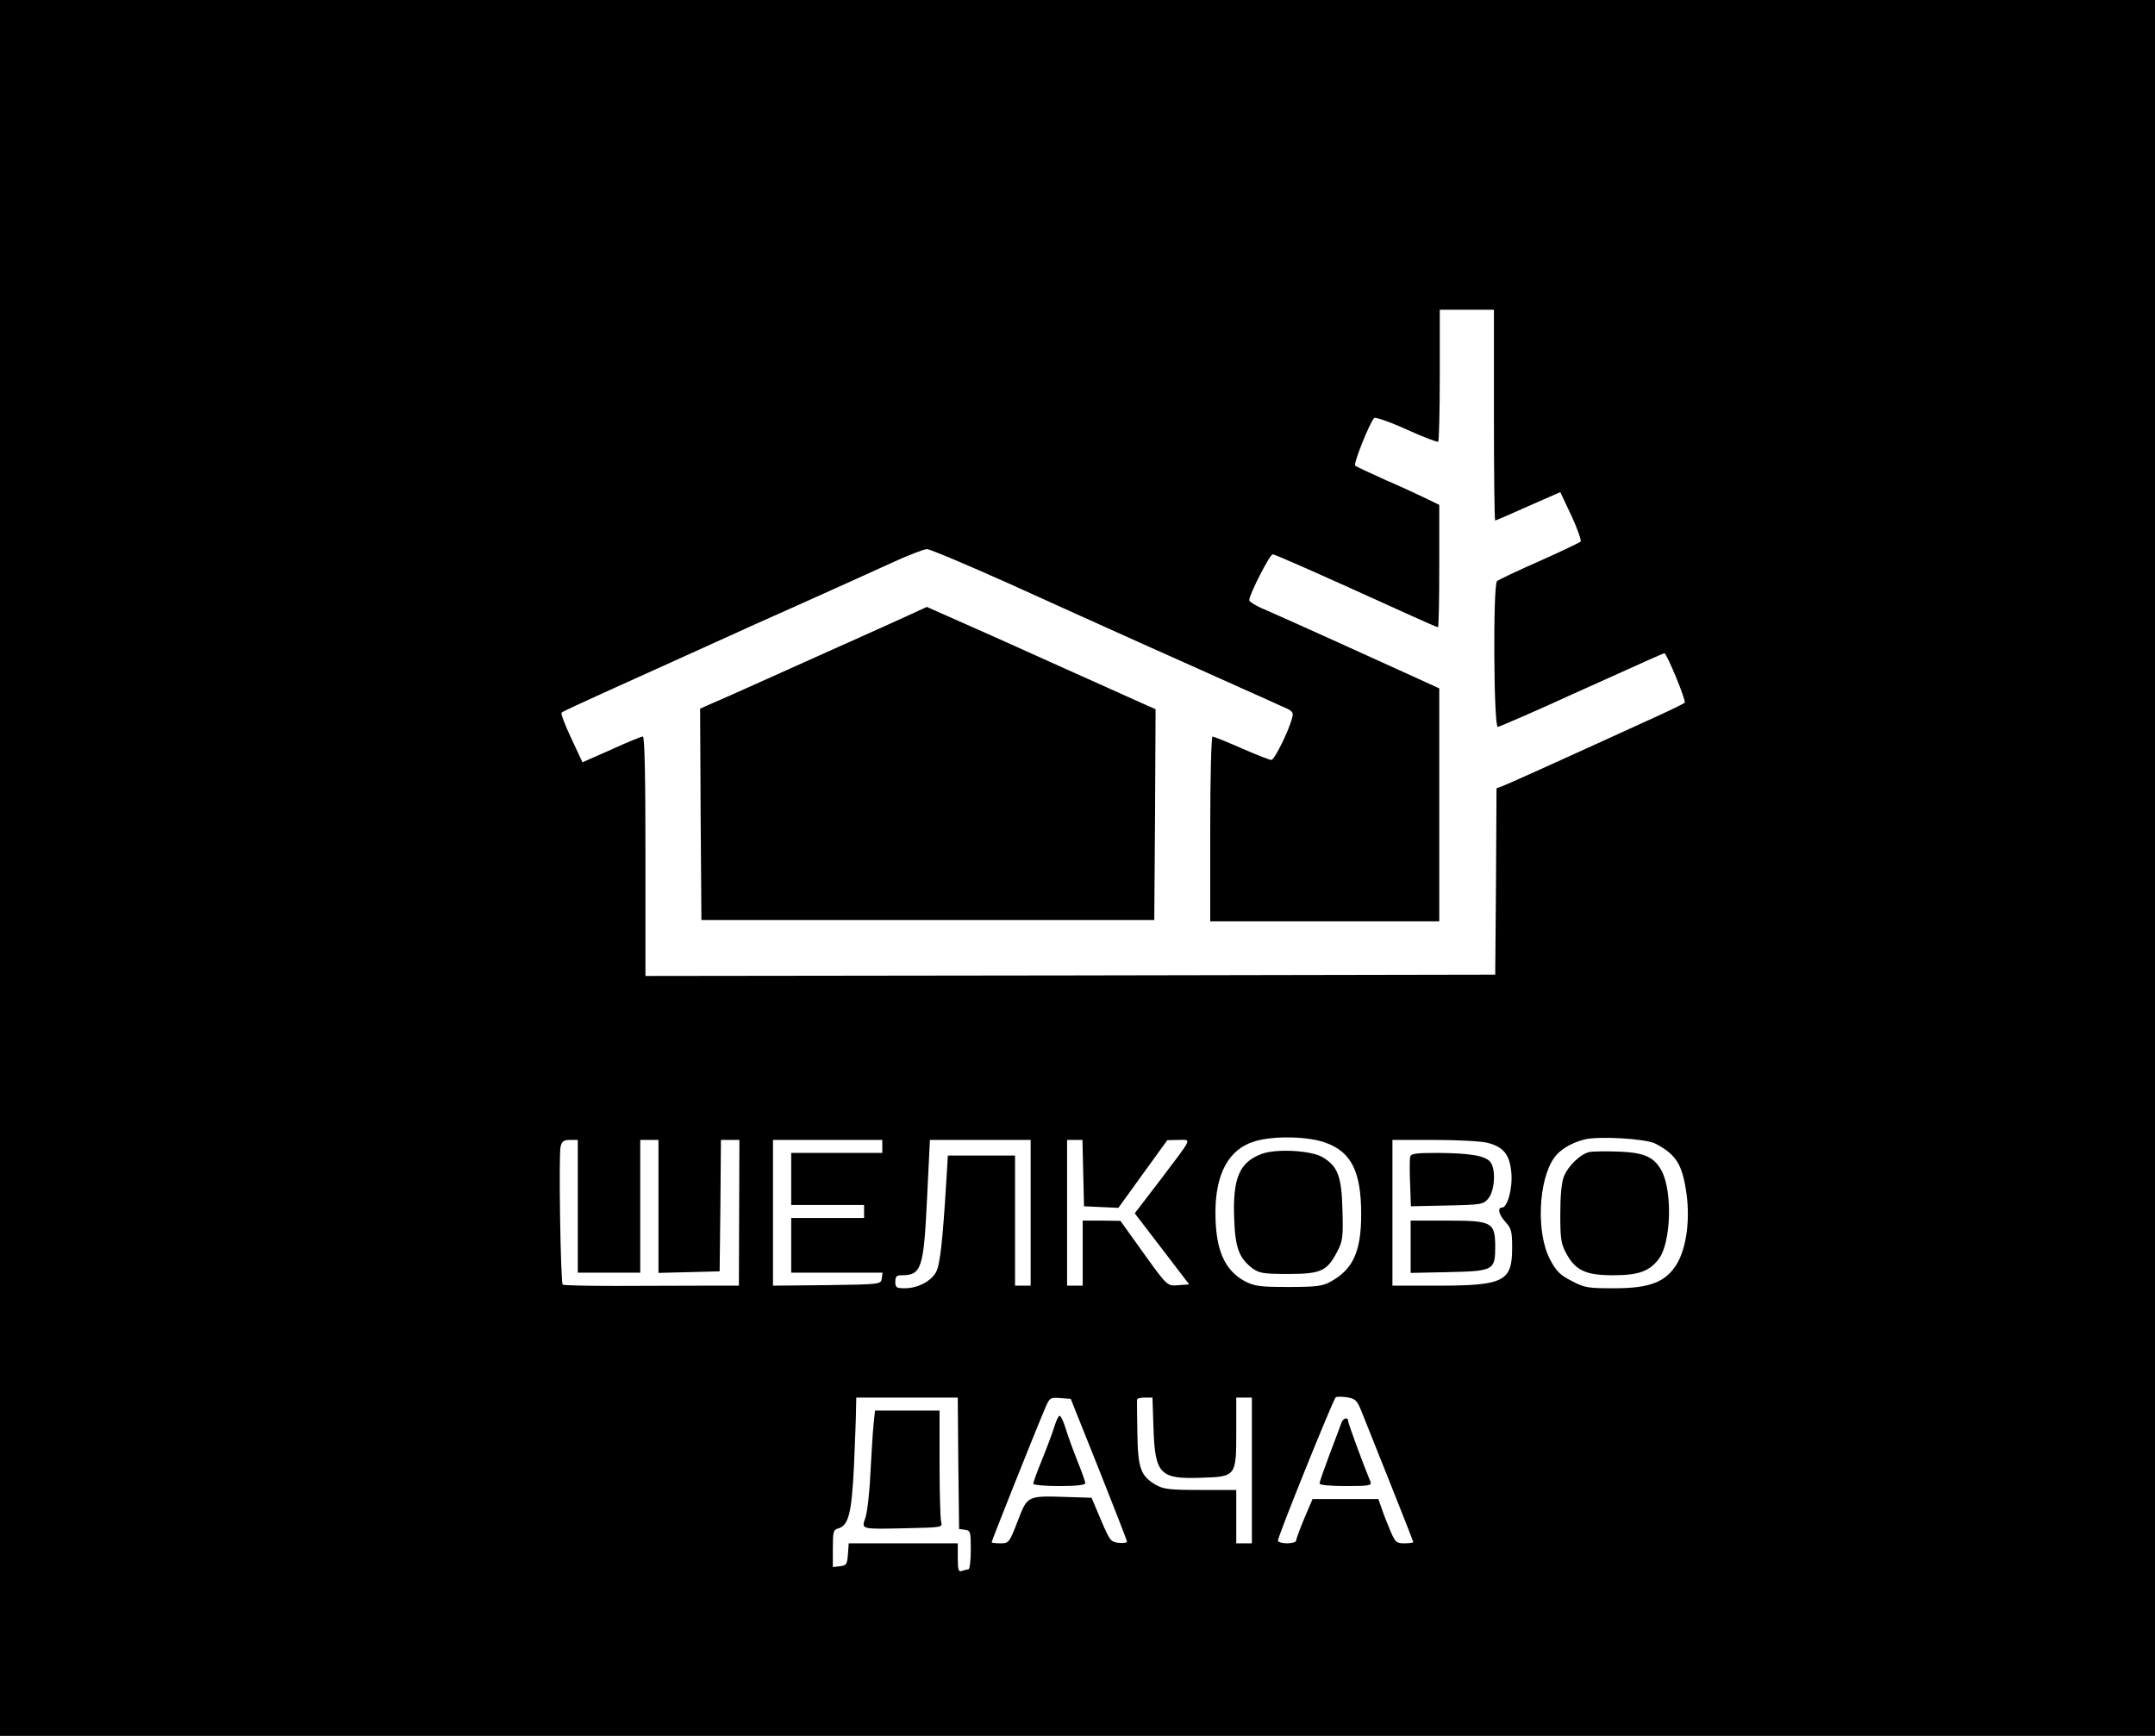 <?xml version="1.0" encoding="UTF-8" standalone="no"?> <svg xmlns="http://www.w3.org/2000/svg" version="1.0" width="828pt" height="667pt" viewBox="0 0 828 667" preserveAspectRatio="xMidYMid meet"><g transform="translate(0,667) scale(0.1,-0.1)" fill="#000000" stroke="none"><path d="M0 3335 l0 -3335 4140 0 4140 0 0 3335 0 3335 -4140 0 -4140 0 0 -3335z m5740 1740 c0 -223 2 -405 5 -405 2 0 60 25 127 55 l123 54 43 -91 c23 -50 39 -95 35 -99 -4 -4 -75 -38 -158 -75 -82 -36 -156 -71 -163 -77 -16 -12 -13 -563 3 -560 10 2 164 69 270 118 58 26 186 84 309 139 32 14 59 26 61 26 9 0 85 -184 78 -190 -4 -4 -53 -28 -108 -53 -416 -190 -570 -259 -591 -267 l-24 -9 -2 -358 -3 -358 -1632 -3 -1633 -2 0 460 c0 304 -3 460 -10 460 -6 0 -60 -22 -121 -50 l-111 -49 -43 92 c-24 51 -41 95 -37 99 4 4 84 41 177 83 94 42 258 117 365 165 107 49 287 130 400 180 113 51 258 116 323 146 65 30 127 54 139 54 11 0 151 -59 312 -131 160 -73 401 -181 536 -242 135 -60 295 -132 355 -159 61 -27 132 -59 158 -71 43 -18 48 -23 42 -44 -12 -49 -68 -163 -80 -163 -7 0 -58 20 -115 45 -57 25 -107 45 -111 45 -5 0 -9 -160 -9 -355 l0 -355 440 0 440 0 0 448 0 447 -92 42 c-51 23 -183 83 -293 133 -110 50 -233 105 -272 122 -40 16 -73 35 -73 42 0 22 79 176 90 176 9 0 161 -67 522 -231 59 -27 110 -49 113 -49 3 0 5 106 5 235 l0 235 -47 23 c-27 13 -97 46 -158 72 -60 27 -114 52 -118 56 -8 6 55 164 73 183 5 4 60 -15 124 -44 64 -29 119 -50 122 -47 3 3 6 118 6 256 l0 251 104 0 104 0 0 -405z m-646 -2796 c99 -36 136 -112 136 -275 0 -144 -32 -213 -120 -260 -29 -16 -57 -19 -160 -19 -110 0 -130 3 -167 22 -79 43 -113 122 -113 264 0 149 51 243 149 273 72 23 209 20 275 -5z m1266 -3 c80 -42 104 -79 120 -193 14 -104 -1 -210 -38 -271 -43 -69 -104 -92 -240 -92 -101 0 -114 2 -163 28 -44 22 -60 38 -83 82 -54 100 -46 306 16 392 21 30 64 56 113 69 55 15 236 4 275 -15z m-4140 -241 l0 -255 120 0 120 0 0 255 0 255 35 0 35 0 0 -255 0 -256 118 3 117 3 3 253 2 252 35 0 36 0 -1 -280 -1 -280 -137 0 c-75 0 -226 -1 -335 -1 -110 0 -201 2 -205 5 -8 8 -16 500 -8 531 5 20 13 25 36 25 l30 0 0 -255z m1170 230 l0 -25 -175 0 -175 0 0 -100 0 -100 140 0 140 0 0 -25 0 -25 -140 0 -140 0 0 -105 0 -105 176 0 175 0 -3 -22 c-3 -23 -4 -23 -210 -26 l-208 -2 0 280 0 280 210 0 210 0 0 -25z m570 -255 l0 -280 -30 0 -30 0 0 250 0 250 -129 0 -129 0 -6 -97 c-14 -232 -24 -321 -39 -350 -19 -36 -71 -63 -121 -63 -32 0 -36 3 -36 25 0 20 5 25 24 25 77 0 85 26 98 296 l11 224 194 0 193 0 0 -280z m202 153 l3 -128 66 -3 66 -3 94 130 94 130 43 1 c51 0 57 14 -70 -154 l-98 -128 105 -137 104 -136 -40 -3 c-46 -4 -42 -7 -151 145 l-73 102 -72 1 -73 0 0 -125 0 -125 -30 0 -30 0 0 280 0 280 30 0 29 0 3 -127z m1553 116 c62 -16 86 -45 92 -116 5 -60 -15 -133 -36 -133 -19 0 -12 -28 14 -56 22 -24 25 -36 25 -99 0 -129 -31 -145 -289 -145 l-171 0 0 280 0 280 161 0 c88 0 180 -5 204 -11z m-485 -1029 c10 -25 59 -147 109 -273 50 -125 91 -230 91 -232 0 -3 -15 -5 -34 -5 -31 0 -35 4 -54 48 -11 26 -26 64 -33 85 l-13 37 -127 0 -126 0 -32 -75 c-17 -41 -31 -79 -31 -85 0 -5 -16 -10 -35 -10 -19 0 -35 5 -35 10 0 18 213 544 222 551 5 3 25 3 44 0 31 -5 38 -12 54 -51z m-1548 -202 l3 -253 23 -3 c21 -3 22 -8 22 -78 0 -41 -4 -74 -9 -74 -5 0 -16 -3 -25 -6 -13 -5 -16 3 -16 50 l0 56 -209 0 -210 0 -3 -42 c-3 -39 -6 -43 -30 -46 l-28 -3 0 71 c0 64 2 72 20 77 40 11 52 56 61 237 4 94 8 192 8 219 l1 47 195 0 195 0 2 -252z m540 -23 c59 -148 108 -274 108 -278 0 -5 -14 -7 -32 -5 -30 3 -34 8 -68 88 l-36 85 -94 3 c-154 5 -152 6 -190 -93 -32 -83 -34 -85 -66 -85 -19 0 -34 2 -34 4 0 5 163 415 201 504 22 53 22 53 63 50 l40 -3 108 -270z m210 156 c6 -176 25 -195 184 -189 133 4 134 6 134 175 l0 133 30 0 30 0 0 -280 0 -280 -30 0 -30 0 0 103 0 102 -137 0 c-121 0 -142 3 -173 20 -58 35 -68 64 -70 200 -1 66 -2 123 -1 128 1 4 14 7 30 7 l29 0 4 -119z"></path><path d="M3463 4293 c-54 -24 -132 -60 -173 -78 -41 -18 -172 -77 -290 -130 -118 -53 -236 -106 -263 -117 l-47 -21 2 -406 3 -406 870 0 870 0 3 405 2 405 -32 14 c-18 8 -172 77 -343 154 -170 77 -354 159 -407 182 l-97 43 -98 -45z"></path><path d="M4847 2236 c-85 -32 -111 -93 -105 -249 4 -112 19 -152 71 -191 25 -18 42 -21 137 -21 126 0 149 11 188 86 21 40 23 55 20 159 -3 131 -18 169 -77 204 -45 26 -179 33 -234 12z"></path><path d="M6109 2244 c-35 -7 -82 -51 -100 -94 -9 -23 -14 -72 -14 -145 0 -99 3 -115 25 -155 35 -62 74 -80 178 -80 97 0 139 15 175 62 47 61 54 257 12 338 -28 53 -65 71 -162 75 -49 2 -100 1 -114 -1z"></path><path d="M5418 2224 c-2 -9 -2 -55 0 -103 l3 -86 139 3 c136 3 140 4 160 29 23 30 28 109 7 137 -18 25 -77 35 -199 36 -90 0 -107 -2 -110 -16z"></path><path d="M5420 1879 l0 -100 145 3 c175 4 180 7 180 100 -1 92 -12 98 -186 98 l-139 0 0 -101z"></path><path d="M5154 1203 c-3 -10 -24 -64 -45 -120 -21 -56 -39 -107 -39 -113 0 -6 38 -10 101 -10 92 0 101 2 94 18 -29 70 -85 223 -85 231 0 18 -20 12 -26 -6z"></path><path d="M3356 1193 c-3 -32 -8 -116 -12 -188 -3 -71 -12 -147 -19 -167 -15 -45 -21 -44 159 -40 137 3 138 3 132 25 -3 12 -6 113 -6 225 l0 202 -124 0 -124 0 -6 -57z"></path><path d="M4051 1188 c-7 -23 -28 -79 -47 -126 -19 -46 -34 -88 -34 -93 0 -5 45 -9 100 -9 65 0 100 4 100 11 0 6 -14 45 -31 87 -17 43 -37 98 -45 125 -8 26 -18 47 -23 47 -4 0 -13 -19 -20 -42z"></path></g></svg> 